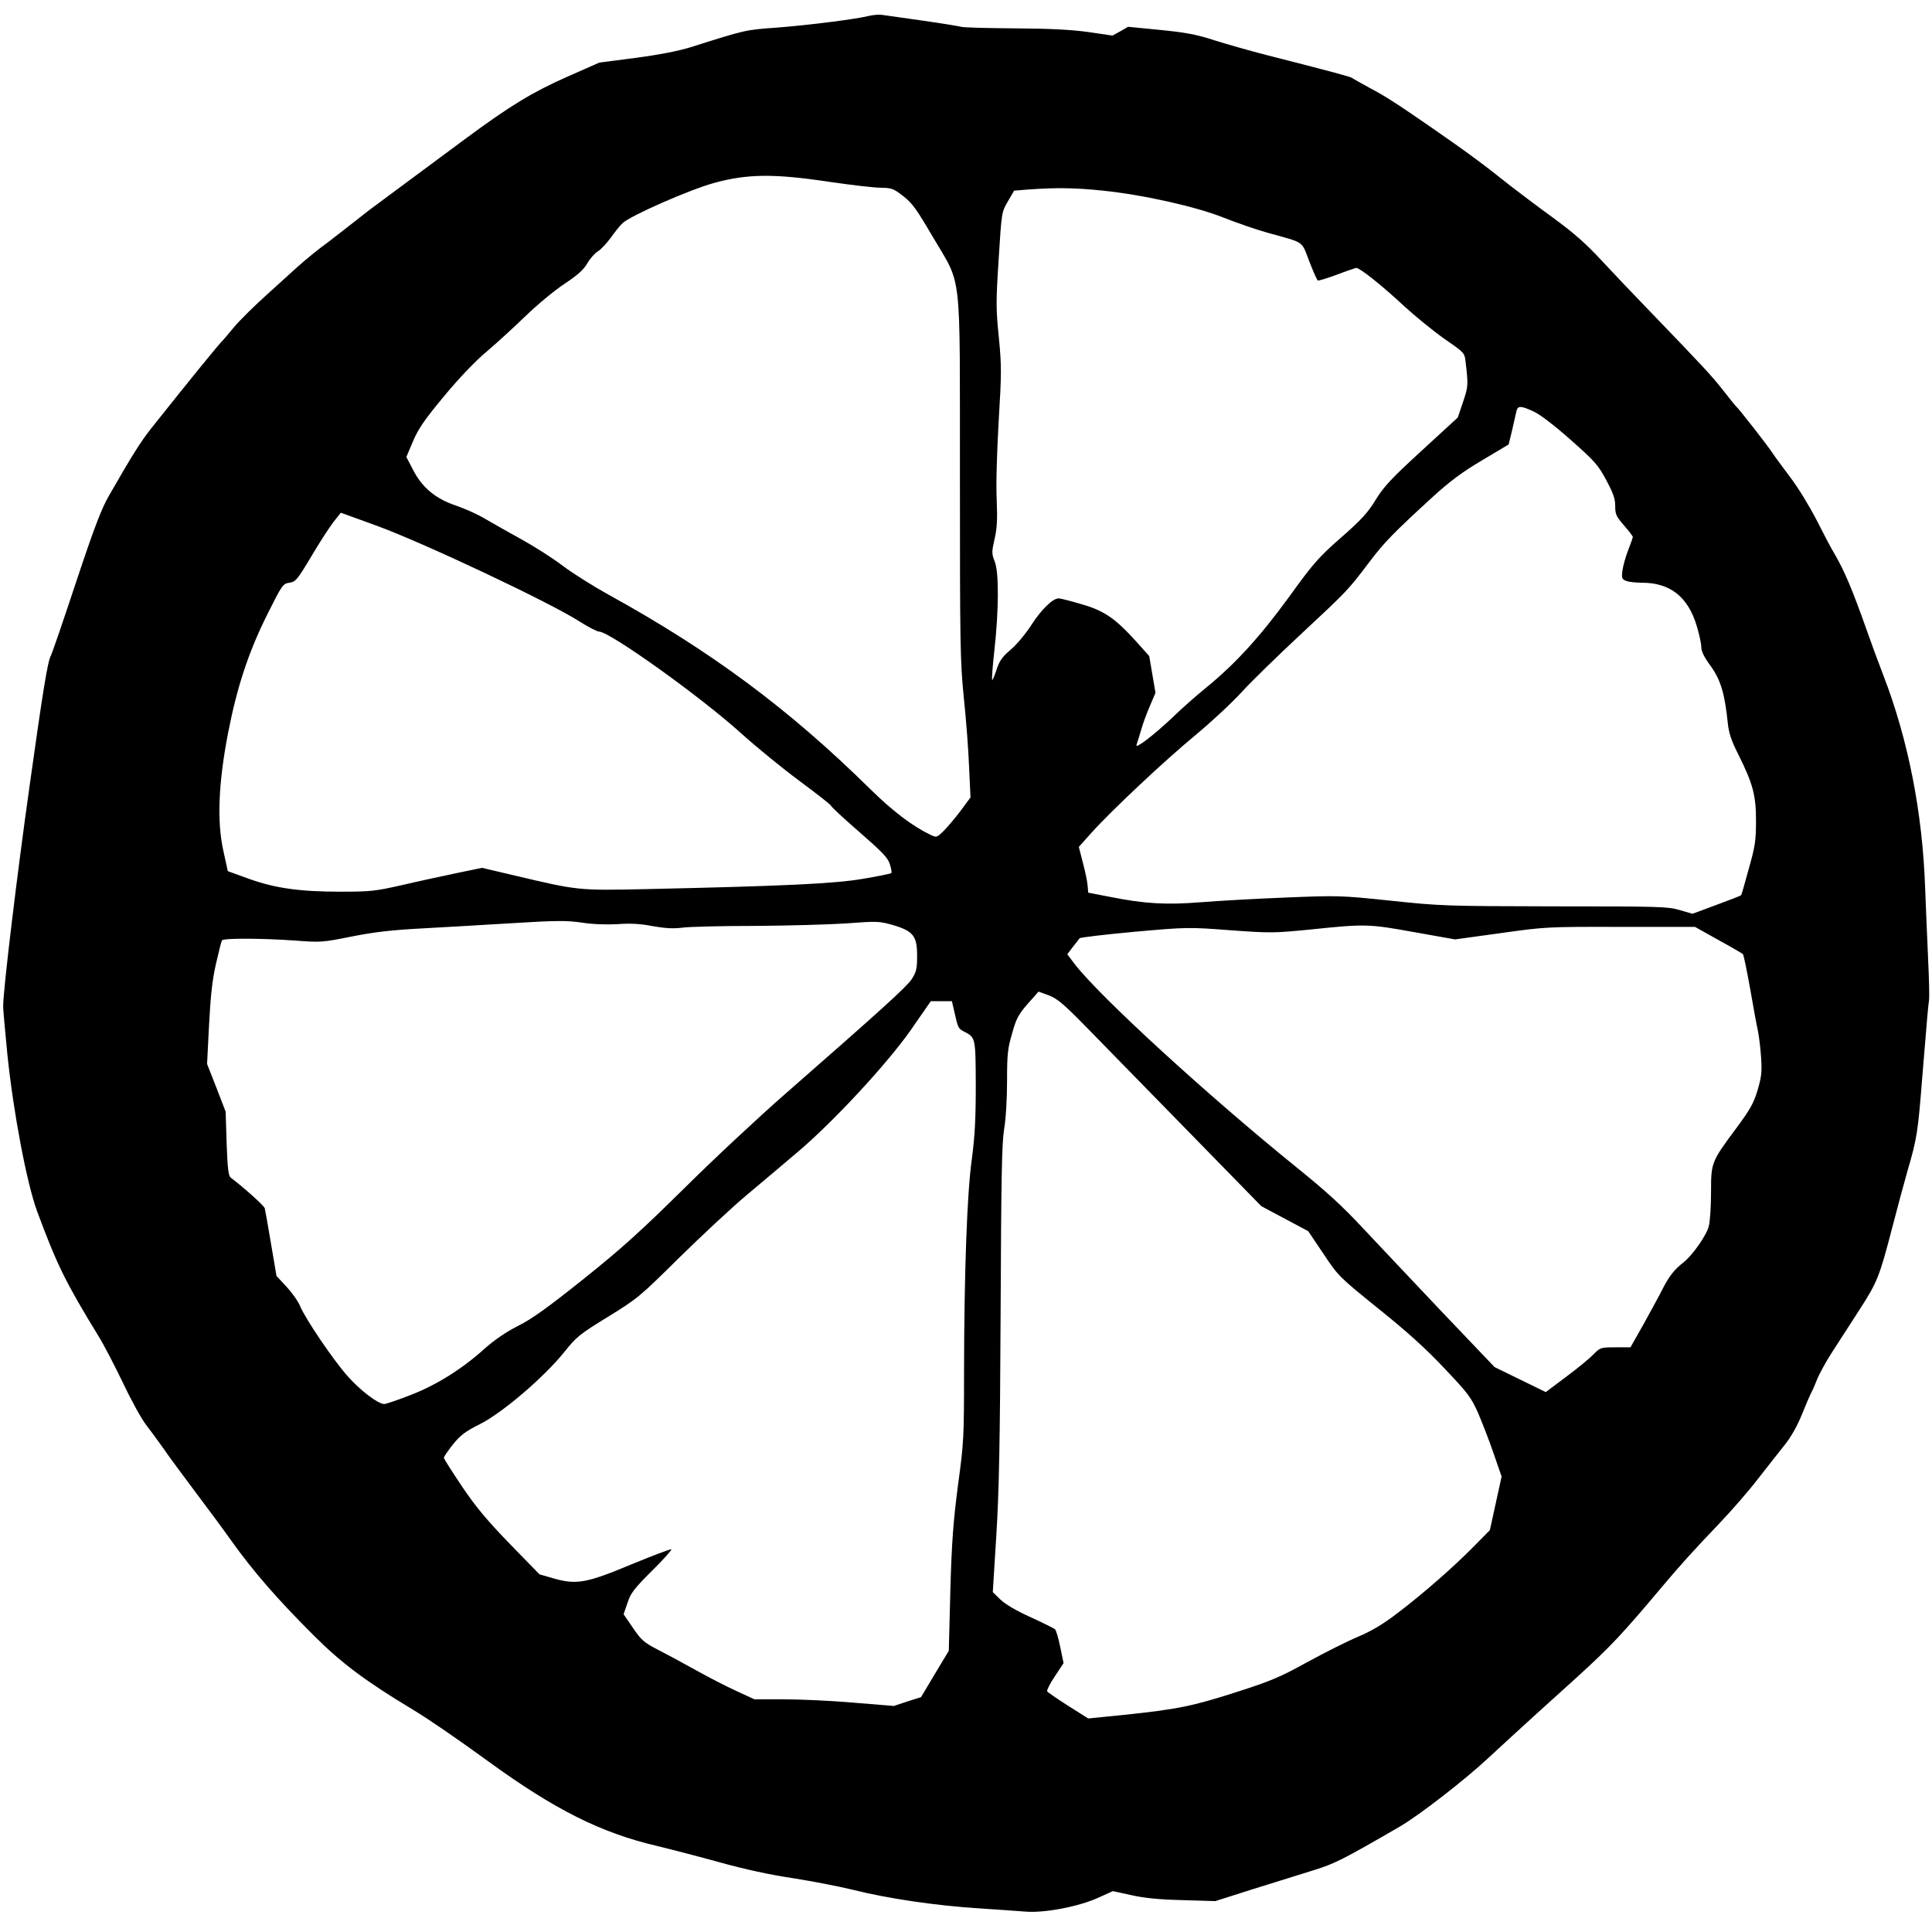 <?xml version="1.0" standalone="no"?>
<!DOCTYPE svg PUBLIC "-//W3C//DTD SVG 20010904//EN"
 "http://www.w3.org/TR/2001/REC-SVG-20010904/DTD/svg10.dtd">
<svg version="1.0" xmlns="http://www.w3.org/2000/svg"
 width="988pt" height="988pt" viewBox="0 0 988 988"
 preserveAspectRatio="xMidYMid meet">
<g transform="translate(0,988) scale(0.1,-0.1)"
fill="#000000" stroke="none">
<path d="M4450 9800 c-70 -18 -319 -49 -475 -61 -165 -12 -157 -10 -445 -101
-62 -19 -159 -38 -280 -54 l-185 -24 -170 -75 c-173 -77 -288 -147 -510 -311
-176 -130 -479 -355 -495 -367 -41 -33 -185 -144 -209 -163 -53 -38 -115 -89
-161 -130 -25 -23 -97 -88 -160 -145 -63 -57 -137 -130 -165 -164 -27 -33 -52
-62 -55 -65 -17 -15 -166 -198 -371 -456 -52 -67 -92 -130 -213 -341 -37 -64
-76 -166 -167 -440 -65 -197 -123 -365 -128 -374 -17 -29 -40 -170 -110 -670
-65 -462 -133 -1027 -135 -1124 0 -16 10 -129 22 -250 31 -298 99 -656 152
-800 102 -274 142 -357 315 -640 24 -38 79 -144 123 -235 43 -91 96 -187 118
-215 21 -27 61 -82 89 -121 27 -40 102 -141 165 -225 64 -85 145 -194 180
-244 113 -159 242 -307 426 -490 141 -141 266 -234 504 -377 84 -51 220 -144
385 -264 341 -248 578 -367 865 -434 74 -18 221 -56 325 -85 123 -34 251 -62
365 -79 96 -15 238 -42 315 -61 176 -44 420 -80 640 -94 94 -6 203 -14 243
-17 96 -7 270 26 370 72 l73 33 92 -20 c65 -15 142 -23 262 -26 l170 -5 195
62 c107 33 246 77 308 96 109 34 147 53 442 224 96 56 329 236 449 348 58 54
162 149 231 212 69 62 168 152 220 199 179 163 234 222 440 467 88 105 162
187 294 325 61 64 149 165 195 225 47 60 108 138 137 174 33 41 65 98 88 155
20 50 41 98 46 108 6 10 20 41 31 70 11 28 46 93 78 142 32 50 95 147 140 217
92 142 103 172 167 418 25 96 60 227 78 290 49 167 54 199 76 480 24 291 30
366 35 397 2 13 0 107 -5 210 -5 104 -11 265 -15 358 -13 388 -87 763 -214
1092 -27 70 -65 173 -84 228 -74 209 -114 305 -168 397 -16 26 -56 103 -90
170 -35 68 -94 165 -133 216 -39 52 -82 110 -95 130 -24 37 -170 223 -181 232
-4 3 -35 41 -69 85 -60 76 -96 115 -390 420 -70 72 -173 181 -231 243 -78 85
-142 141 -250 220 -80 58 -176 131 -215 161 -135 108 -223 173 -405 299 -178
123 -237 161 -315 202 -44 24 -85 47 -90 51 -10 7 -95 30 -440 118 -82 21
-202 55 -265 75 -92 30 -147 40 -278 53 l-163 16 -40 -23 -40 -22 -122 18
c-87 12 -194 18 -377 19 -140 1 -264 4 -275 8 -11 3 -101 18 -200 32 -99 14
-191 27 -205 29 -14 2 -41 0 -60 -4z m-208 -850 c110 -16 228 -30 262 -30 56
-1 65 -4 115 -43 46 -35 69 -68 151 -208 152 -259 138 -141 139 -1229 0 -858
1 -940 20 -1130 12 -113 24 -273 27 -357 l7 -151 -51 -69 c-28 -37 -67 -83
-86 -102 -36 -35 -36 -35 -70 -19 -91 44 -191 120 -306 233 -416 410 -815 706
-1340 995 -74 41 -178 106 -230 145 -52 40 -147 100 -210 135 -63 35 -147 82
-186 105 -39 24 -107 54 -151 69 -105 35 -175 93 -221 184 l-34 65 34 80 c27
64 57 108 159 231 78 94 161 181 220 230 52 44 141 126 199 182 58 56 146 129
196 162 68 45 98 72 118 106 14 25 39 52 54 61 15 9 45 41 66 70 21 30 48 63
60 74 42 39 338 169 466 205 171 47 306 49 592 6z m1399 -45 c211 -22 480 -83
619 -139 63 -25 164 -60 225 -77 190 -53 169 -38 210 -144 20 -52 40 -97 44
-99 4 -3 47 11 97 29 49 19 94 34 100 35 18 0 133 -91 244 -195 58 -53 151
-129 207 -168 97 -67 103 -72 107 -111 15 -125 15 -131 -12 -211 l-27 -80
-185 -170 c-155 -142 -193 -183 -235 -251 -41 -67 -73 -102 -178 -194 -115
-101 -141 -131 -266 -304 -148 -203 -273 -340 -421 -461 -47 -38 -126 -107
-175 -155 -95 -90 -192 -164 -183 -139 3 8 13 41 23 74 9 33 30 90 46 126 l28
66 -16 94 -16 94 -69 77 c-106 117 -163 156 -280 189 -54 16 -105 29 -114 29
-30 0 -88 -56 -139 -135 -28 -44 -76 -102 -106 -127 -45 -38 -58 -58 -73 -103
-10 -31 -20 -55 -22 -52 -3 3 2 70 11 149 23 209 24 401 2 456 -16 41 -16 49
-1 115 13 56 15 101 11 202 -4 78 1 239 10 400 15 248 15 283 1 429 -15 145
-15 183 -1 400 15 241 15 241 47 296 l32 55 74 6 c141 10 238 9 381 -6z m2201
-1129 c33 -15 104 -69 190 -145 123 -109 141 -129 182 -206 36 -67 46 -95 46
-133 0 -42 5 -53 45 -99 25 -28 45 -55 45 -59 0 -4 -11 -35 -24 -68 -13 -34
-26 -80 -29 -104 -5 -39 -3 -44 20 -53 13 -5 49 -9 80 -9 143 0 234 -71 279
-218 13 -42 24 -92 24 -109 0 -23 14 -53 49 -100 51 -72 71 -139 87 -293 5
-48 18 -88 52 -155 76 -152 92 -211 92 -342 0 -100 -4 -130 -37 -246 -20 -73
-37 -133 -39 -135 -1 -2 -57 -24 -125 -49 l-124 -46 -65 19 c-60 18 -106 19
-640 19 -556 1 -584 2 -838 29 -259 27 -269 27 -540 16 -152 -6 -347 -17 -432
-24 -176 -14 -285 -8 -461 27 l-114 22 -3 35 c-1 19 -12 72 -24 117 l-21 82
67 75 c100 111 371 366 531 498 77 64 183 162 234 218 52 57 191 192 307 300
234 218 237 221 346 365 77 102 124 150 327 336 86 78 147 124 250 185 l136
81 18 74 c9 41 19 84 22 97 7 28 22 28 87 -2z m-5917 -584 c239 -87 888 -393
1040 -491 44 -28 89 -51 99 -51 54 0 522 -335 726 -520 80 -72 216 -183 303
-247 86 -64 157 -119 157 -124 0 -4 65 -65 145 -134 119 -104 147 -133 156
-166 7 -21 10 -41 7 -44 -3 -3 -67 -16 -144 -29 -146 -25 -392 -37 -1120 -53
-336 -7 -338 -7 -659 69 l-170 40 -130 -27 c-71 -15 -197 -42 -278 -61 -137
-31 -161 -34 -315 -34 -211 0 -337 18 -472 67 l-105 38 -23 105 c-33 151 -25
344 24 600 46 236 104 414 202 610 75 150 79 155 112 160 32 5 40 14 111 133
42 71 93 150 114 177 l38 48 36 -13 c20 -7 86 -31 146 -53z m1233 -2038 c66 5
118 2 179 -10 63 -11 105 -14 152 -8 36 5 203 9 371 9 168 1 379 7 470 13 158
12 167 11 238 -9 103 -31 122 -56 122 -157 0 -68 -4 -82 -28 -120 -28 -41
-156 -157 -652 -591 -129 -113 -359 -327 -510 -477 -222 -219 -321 -309 -515
-464 -183 -146 -263 -204 -335 -240 -63 -32 -121 -72 -172 -117 -116 -105
-248 -187 -381 -238 -64 -25 -124 -45 -132 -45 -31 0 -121 68 -186 141 -74 83
-215 291 -244 359 -10 25 -42 70 -70 100 l-51 55 -28 165 c-15 91 -30 172 -32
181 -4 14 -106 105 -173 156 -13 9 -17 43 -22 175 l-5 163 -47 122 -48 122 10
199 c8 148 16 227 35 311 14 62 28 117 31 122 8 12 206 11 375 -1 131 -10 140
-9 290 21 116 23 205 33 355 41 110 6 319 18 465 27 228 14 277 14 355 3 56
-9 125 -11 183 -8z m4075 -41 l208 -37 232 32 c229 32 237 33 613 32 l382 0
118 -66 c66 -36 122 -69 127 -73 4 -4 20 -84 37 -177 16 -93 34 -191 40 -217
5 -26 13 -87 16 -135 5 -74 2 -99 -18 -167 -20 -67 -38 -99 -110 -196 -127
-171 -128 -174 -128 -326 0 -70 -5 -148 -11 -172 -10 -45 -83 -150 -129 -186
-48 -37 -75 -72 -110 -141 -19 -38 -64 -119 -98 -181 l-64 -113 -77 0 c-75 0
-78 -1 -112 -36 -18 -19 -81 -71 -139 -114 l-105 -79 -131 64 -131 64 -265
278 c-145 153 -327 346 -404 428 -106 114 -187 189 -342 314 -456 369 -1000
867 -1134 1038 l-40 53 28 37 c16 20 32 40 35 45 3 4 129 19 280 33 271 24
277 24 489 8 207 -15 223 -15 415 4 279 29 295 28 528 -14z m-1683 -480 c74
-76 307 -314 518 -530 l382 -391 120 -64 120 -64 78 -116 c77 -115 79 -117
282 -281 147 -118 243 -205 337 -305 122 -129 136 -147 174 -233 22 -52 58
-145 79 -207 l39 -113 -30 -137 -30 -137 -82 -83 c-103 -105 -257 -240 -390
-341 -73 -56 -131 -91 -202 -121 -55 -23 -172 -82 -260 -130 -139 -77 -187
-97 -365 -154 -221 -71 -298 -87 -575 -116 l-180 -18 -103 65 c-56 36 -105 69
-107 74 -3 4 14 39 39 76 l45 68 -17 82 c-9 45 -21 86 -27 91 -5 5 -62 33
-125 62 -73 33 -129 66 -154 90 l-39 38 18 289 c14 226 19 471 22 1138 3 686
6 868 18 941 9 52 15 158 15 247 0 136 3 165 26 243 21 76 33 97 80 151 l55
62 52 -19 c43 -16 76 -44 187 -157z m-670 75 c19 -86 20 -88 53 -105 56 -29
56 -30 57 -274 0 -174 -5 -261 -20 -375 -25 -179 -39 -578 -40 -1084 0 -339
-1 -367 -31 -585 -24 -187 -32 -288 -39 -538 l-8 -309 -71 -118 -71 -119 -70
-22 -69 -23 -208 17 c-114 10 -275 17 -356 17 l-149 0 -91 42 c-51 23 -146 72
-212 109 -66 37 -154 84 -195 105 -66 34 -81 47 -123 109 l-48 70 20 58 c16
50 33 72 126 165 59 58 103 108 98 109 -5 2 -97 -33 -204 -77 -230 -96 -280
-105 -397 -72 l-73 21 -152 156 c-116 120 -174 189 -244 293 -51 76 -93 142
-93 147 0 6 21 36 46 68 39 48 62 66 140 105 114 58 325 238 429 367 63 79 79
92 224 181 151 93 163 103 361 299 113 111 270 258 350 325 80 67 195 164 256
216 181 152 461 454 582 627 l102 147 54 0 54 0 12 -52z"/>
</g>
</svg>

